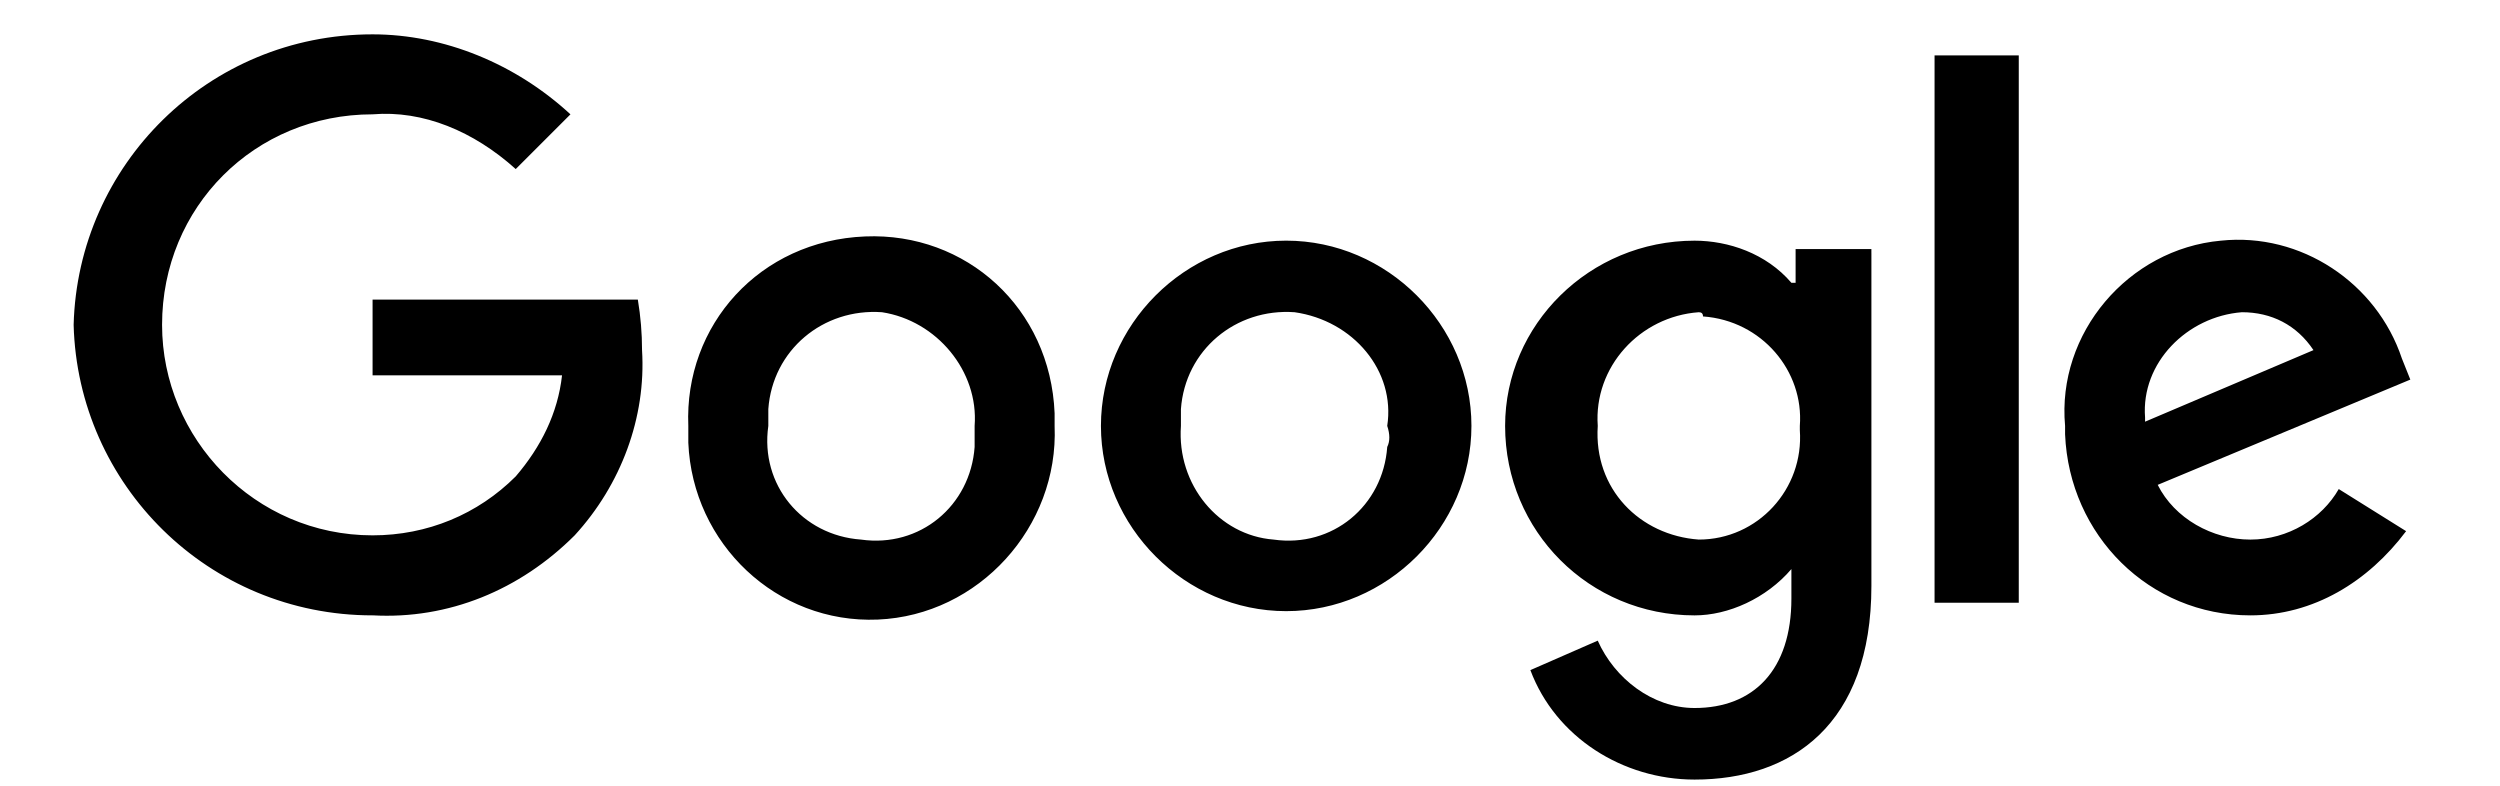 <?xml version="1.0" encoding="UTF-8"?><svg id="Layer_5" xmlns="http://www.w3.org/2000/svg" width="152.713" height="48" viewBox="0 0 152.713 48"><defs><style>.cls-1{fill-rule:evenodd;}</style></defs><path id="Layer" class="cls-1" d="M22.758,37.59c-10.03,0-18.003-7.973-18.26-17.746C4.755,10.071,12.727,2.098,22.758,2.098c4.372,0,8.744,1.8,12.088,4.886l-3.343,3.343c-2.572-2.315-5.658-3.601-8.744-3.343-7.201,0-12.859,5.658-12.859,12.859,0,6.944,5.658,12.859,12.859,12.859,3.343,0,6.43-1.286,8.744-3.601,1.543-1.8,2.572-3.858,2.829-6.172h-11.573v-4.629h16.203c.172,1.029.257,2.058.257,3.086.257,4.115-1.286,8.23-4.115,11.316-3.343,3.343-7.716,5.144-12.345,4.886ZM64.421,26.016c.257,6.172-4.629,11.573-10.802,11.831s-11.316-4.629-11.573-10.802v-1.029c-.257-6.172,4.372-11.316,10.802-11.573,6.172-.257,11.316,4.372,11.573,10.802v.772ZM59.535,26.016c.257-3.343-2.315-6.43-5.658-6.944-3.601-.257-6.687,2.315-6.944,5.915v1.029c-.514,3.601,2.058,6.687,5.658,6.944,3.601.514,6.687-2.058,6.944-5.658v-1.286ZM89.883,26.016c0,6.172-5.144,11.316-11.316,11.316s-11.316-5.144-11.316-11.316,5.144-11.316,11.316-11.316,11.316,5.144,11.316,11.316ZM84.739,26.016c.514-3.343-2.058-6.43-5.658-6.944-3.601-.257-6.687,2.315-6.944,5.915v1.029c-.257,3.601,2.315,6.687,5.658,6.944,3.601.514,6.687-2.058,6.944-5.658.171-.343.171-.772,0-1.286ZM114.315,15.472v20.318c0,8.487-4.886,11.831-10.802,11.831-4.372,0-8.487-2.572-10.03-6.687l4.115-1.8c1.029,2.315,3.343,4.115,5.915,4.115,3.601,0,5.915-2.315,5.915-6.687v-1.8c-1.543,1.8-3.858,2.829-5.915,2.829-6.43,0-11.573-5.144-11.573-11.573,0-6.172,5.144-11.316,11.573-11.316,2.058,0,4.372.772,5.915,2.572h.257v-2.058h4.629v.257h0ZM109.943,26.016c.257-3.343-2.315-6.43-5.915-6.687,0-.172-.086-.257-.257-.257-3.601.257-6.43,3.343-6.172,6.944h0c-.257,3.858,2.572,6.687,6.172,6.944h0c3.601,0,6.43-3.086,6.172-6.687v-.257ZM123.317,36.818h-5.144V3.384h5.144v33.434ZM142.863,29.874l4.115,2.572c-2.315,3.086-5.658,5.144-9.516,5.144-6.172,0-11.059-4.886-11.316-11.059v-.514c-.514-5.658,3.858-10.802,9.516-11.316,4.886-.514,9.516,2.572,11.059,7.201l.514,1.286-15.431,6.43c1.029,2.058,3.343,3.343,5.658,3.343s4.372-1.286,5.401-3.086h0ZM131.032,25.759l10.287-4.372c-1.029-1.543-2.572-2.315-4.372-2.315-3.343.257-6.172,3.086-5.915,6.43,0,.172,0,.257,0,.257Z"/></svg>
